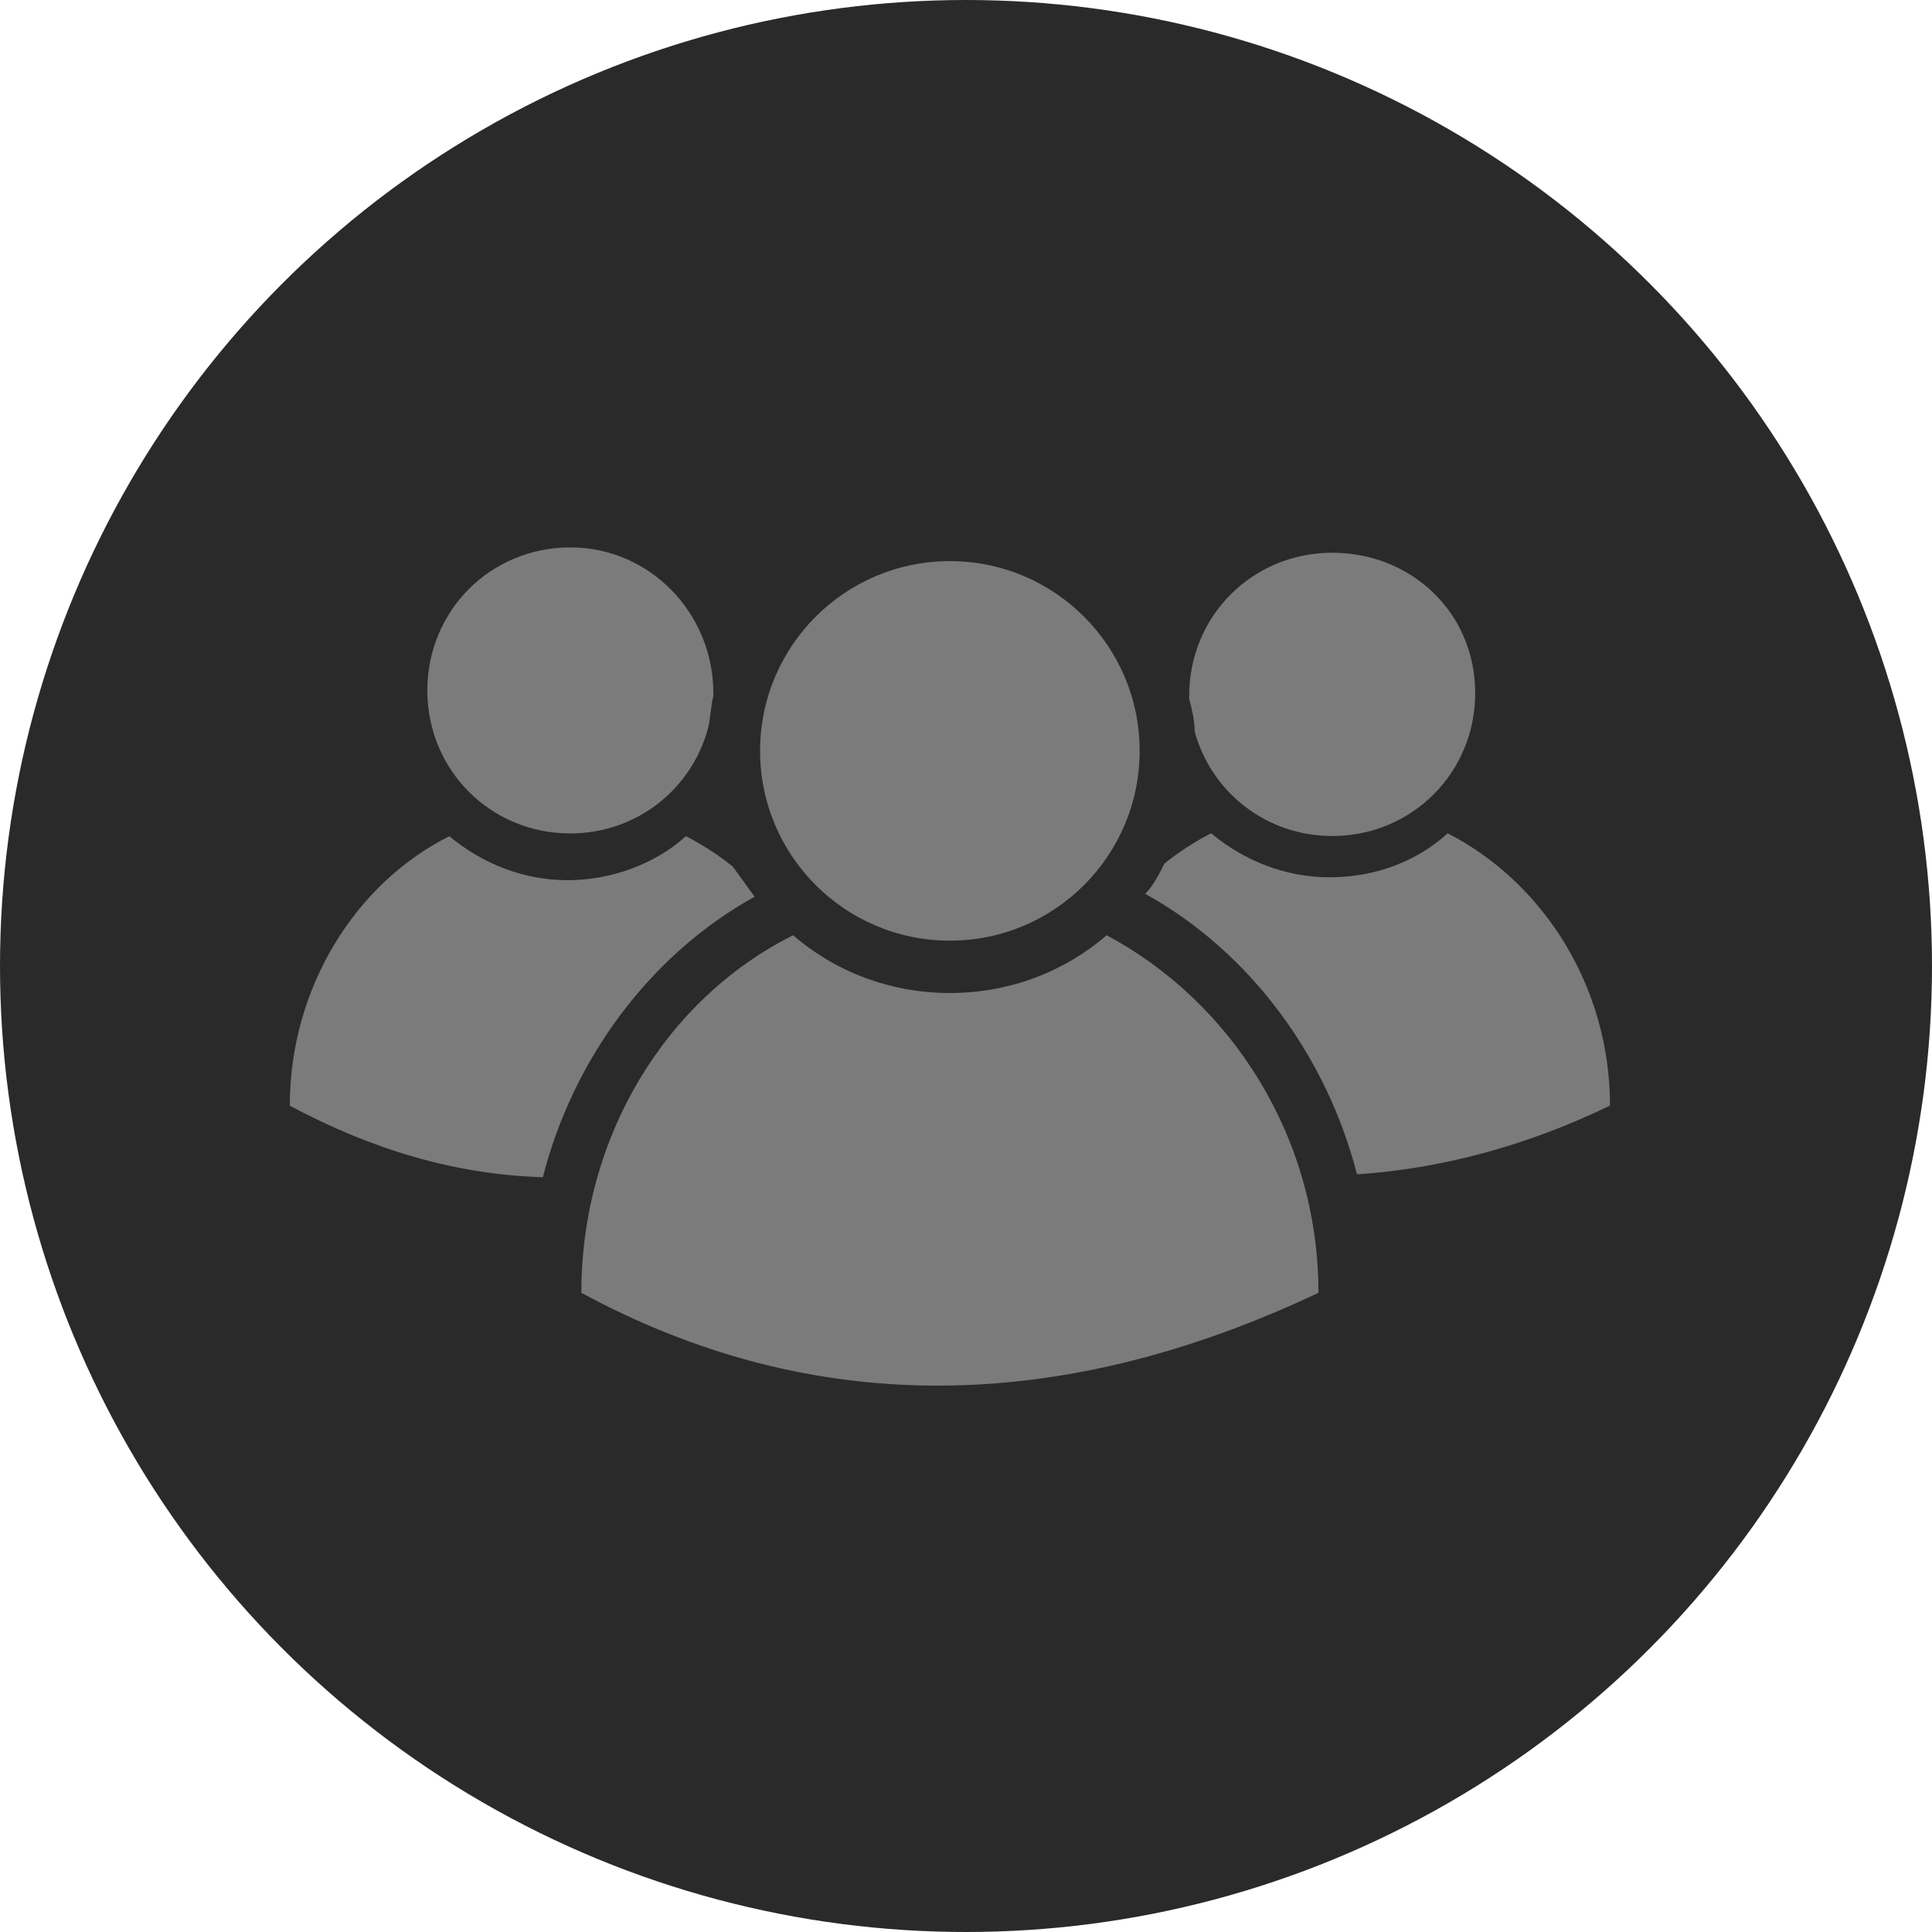 <?xml version="1.0" encoding="UTF-8"?> <svg xmlns="http://www.w3.org/2000/svg" width="60" height="60" viewBox="0 0 60 60" fill="none"><circle cx="30" cy="30" r="30" fill="#2A2A2A"></circle><path d="M40.946 40.149C33.002 43.907 25.314 44.078 18.054 40.149C18.054 35.28 20.702 31.009 24.631 29.045C25.912 30.155 27.62 30.839 29.5 30.839C31.379 30.839 33.087 30.155 34.368 29.045C38.212 31.095 40.946 35.28 40.946 40.149Z" fill="#7B7B7B"></path><path d="M29.499 29.213C32.754 29.213 35.393 26.574 35.393 23.319C35.393 20.064 32.754 17.426 29.499 17.426C26.244 17.426 23.605 20.064 23.605 23.319C23.605 26.574 26.244 29.213 29.499 29.213Z" fill="#7B7B7B"></path><path d="M50 34.335C47.352 35.616 44.704 36.299 42.142 36.47C41.202 32.797 38.81 29.552 35.565 27.758C35.821 27.502 35.992 27.16 36.162 26.818C36.59 26.477 37.102 26.135 37.614 25.879C38.639 26.733 39.921 27.245 41.287 27.245C42.74 27.245 44.021 26.733 44.96 25.879C47.95 27.416 50 30.662 50 34.335Z" fill="#7B7B7B"></path><path d="M45.814 21.522C45.814 23.999 43.849 25.963 41.372 25.963C39.322 25.963 37.614 24.597 37.102 22.718C37.102 22.376 37.016 22.035 36.931 21.693V21.608C36.931 19.131 38.895 17.166 41.372 17.166C43.849 17.166 45.814 19.045 45.814 21.522Z" fill="#7B7B7B"></path><path d="M23.436 27.848C20.19 29.642 17.798 32.887 16.858 36.56C14.125 36.474 11.562 35.706 9 34.339C9 30.666 11.05 27.421 13.954 25.969C14.979 26.823 16.261 27.335 17.627 27.335C18.994 27.335 20.361 26.823 21.3 25.969C21.813 26.225 22.325 26.567 22.752 26.908C23.009 27.25 23.179 27.506 23.436 27.848Z" fill="#7B7B7B"></path><path d="M22.154 21.527V21.612C22.069 21.954 22.069 22.296 21.983 22.637C21.471 24.516 19.762 25.883 17.712 25.883C15.235 25.883 13.271 23.918 13.271 21.442C13.271 18.965 15.235 17 17.712 17C20.189 17 22.154 19.05 22.154 21.527Z" fill="#7B7B7B"></path></svg> 